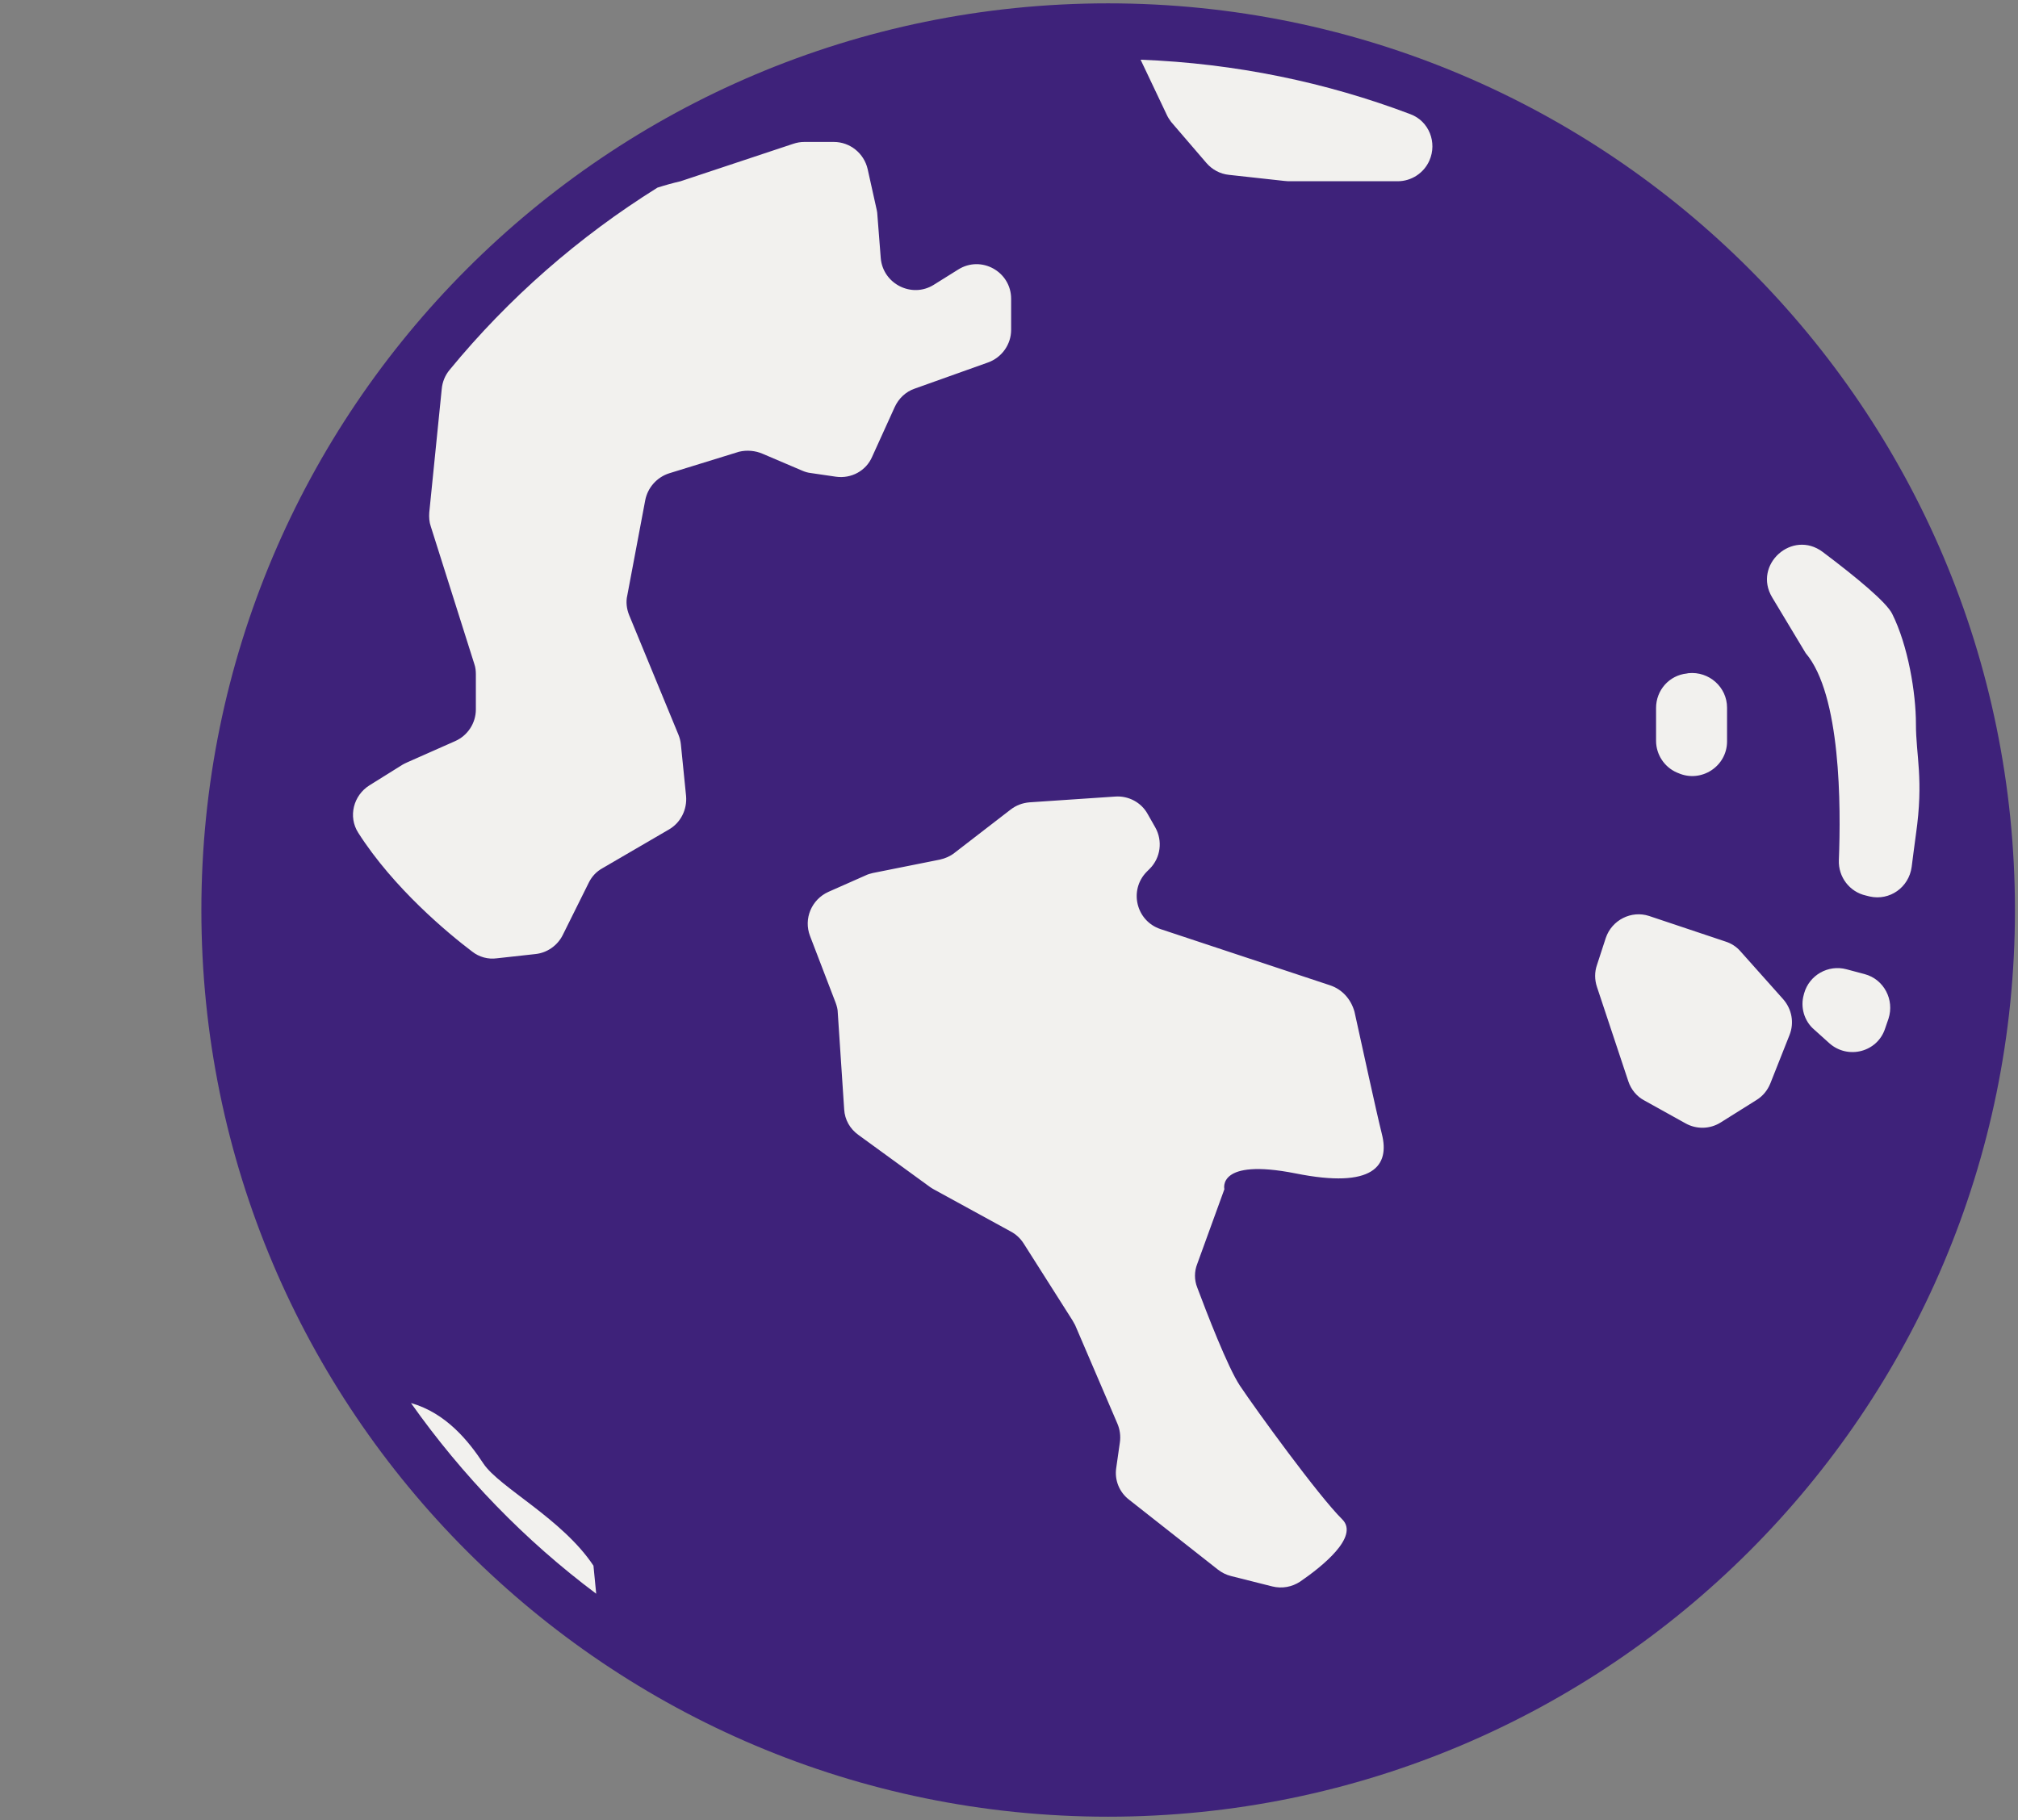 <?xml version="1.0" encoding="UTF-8"?>
<svg xmlns="http://www.w3.org/2000/svg" version="1.2" viewBox="0 0 66.24 59.76" xml:space="preserve">
<rect x="0" y="0" width="66.24" height="59.76" fill="#808080" stroke="none"/>
<path d="m66.14 29.88c0-16.44-13.33-29.77-29.77-29.77s-29.76 13.33-29.76 29.77 13.33 29.76 29.76 29.76c16.44 0 29.77-13.32 29.77-29.76" fill="#3E227A"></path>
<path d="m15.87 48.05c-0.48-0.73-1.22-1.66-2.38-1.99 1.69 2.39 3.74 4.51 6.08 6.26l-0.09-0.92c-1.02-1.54-3.09-2.57-3.61-3.35m9.17-33.15 1.29 0.55c0.09 0.04 0.19 0.07 0.29 0.08l0.82 0.12c0.5 0.07 0.99-0.19 1.19-0.66l0.74-1.63c0.13-0.28 0.36-0.5 0.65-0.6l2.41-0.86c0.45-0.16 0.76-0.59 0.76-1.07v-1.02c0-0.89-0.98-1.44-1.74-0.96l-0.8 0.5c-0.72 0.45-1.67-0.03-1.74-0.88l-0.11-1.41c0-0.05-0.01-0.11-0.02-0.16l-0.3-1.35c-0.12-0.52-0.58-0.89-1.11-0.89h-0.97c-0.12 0-0.24 0.02-0.36 0.06l-3.7 1.23c-0.26 0.06-0.51 0.13-0.76 0.21-2.58 1.61-4.89 3.63-6.82 5.98-0.15 0.18-0.24 0.4-0.26 0.63l-0.41 4.06c-0.01 0.15 0 0.31 0.05 0.45l1.43 4.52c0.04 0.11 0.05 0.23 0.05 0.34v1.15c0 0.45-0.27 0.86-0.68 1.04l-1.58 0.7c-0.05 0.02-0.1 0.05-0.14 0.07l-1.09 0.68c-0.53 0.33-0.71 1.03-0.37 1.56 1.16 1.82 2.96 3.31 3.74 3.9 0.23 0.18 0.52 0.26 0.81 0.22l1.27-0.14c0.38-0.04 0.72-0.28 0.89-0.62l0.86-1.73c0.1-0.2 0.25-0.36 0.45-0.47l2.18-1.27c0.38-0.22 0.6-0.65 0.56-1.1l-0.17-1.69c-0.01-0.11-0.04-0.22-0.08-0.32l-1.62-3.93c-0.08-0.2-0.11-0.43-0.06-0.64l0.59-3.13c0.08-0.41 0.38-0.75 0.78-0.88l2.3-0.71c0.25-0.06 0.53-0.04 0.78 0.07m18.63 17.45-5.58-1.85c-0.8-0.27-1.04-1.28-0.45-1.88l0.1-0.1c0.36-0.36 0.43-0.92 0.18-1.36l-0.25-0.44c-0.21-0.38-0.63-0.6-1.06-0.57l-2.82 0.19c-0.23 0.02-0.44 0.1-0.62 0.24l-1.84 1.42c-0.14 0.11-0.3 0.18-0.48 0.22l-2.2 0.44c-0.08 0.02-0.16 0.04-0.24 0.08l-1.22 0.54c-0.55 0.25-0.82 0.88-0.6 1.45l0.84 2.19c0.04 0.11 0.07 0.22 0.07 0.33l0.21 3.17c0.02 0.34 0.19 0.64 0.47 0.84l2.35 1.71c0.04 0.03 0.08 0.05 0.13 0.08l2.52 1.38c0.17 0.09 0.31 0.22 0.42 0.39l1.6 2.52c0.03 0.05 0.06 0.11 0.09 0.16l1.39 3.24c0.08 0.19 0.11 0.4 0.08 0.61l-0.12 0.84c-0.06 0.4 0.1 0.8 0.43 1.05l2.91 2.29c0.13 0.1 0.27 0.17 0.43 0.21l1.35 0.34c0.32 0.08 0.65 0.02 0.92-0.16 0.7-0.48 1.95-1.47 1.38-2.04-0.78-0.77-2.84-3.61-3.36-4.39-0.4-0.6-1.1-2.42-1.4-3.22-0.1-0.25-0.1-0.53 0-0.78l0.89-2.45s-0.26-1.03 2.33-0.52c2.58 0.52 3.1-0.26 2.84-1.29-0.19-0.76-0.66-2.94-0.9-4.02-0.12-0.42-0.41-0.73-0.79-0.86m19.22-8.58c0-1.03-0.26-2.58-0.78-3.62-0.19-0.38-1.15-1.18-2.28-2.03-1-0.75-2.3 0.42-1.66 1.49l1.1 1.83c1.16 1.36 1.16 5.04 1.09 6.8-0.02 0.55 0.35 1.04 0.89 1.16l0.12 0.03c0.66 0.15 1.29-0.3 1.38-0.97 0.04-0.29 0.08-0.65 0.14-1.07 0.26-1.81 0-2.58 0-3.62m-7.47-1.67-0.05 0.01c-0.58 0.06-1.01 0.55-1.01 1.13v1.08c0 0.45 0.27 0.86 0.68 1.04l0.05 0.02c0.75 0.33 1.6-0.22 1.6-1.04v-1.11c0-0.67-0.59-1.2-1.27-1.13m-16.98-18.1 1.16 1.35c0.19 0.22 0.45 0.36 0.74 0.39l1.82 0.2c0.04 0 0.08 0.01 0.13 0.01h3.59c0.45 0 0.86-0.27 1.04-0.68 0.26-0.59-0.01-1.29-0.62-1.52-2.77-1.05-5.75-1.67-8.86-1.79l0.85 1.79c0.04 0.09 0.09 0.17 0.15 0.25m14.27 26.79-0.29 0.89c-0.08 0.23-0.08 0.48 0 0.72l1.03 3.1c0.09 0.27 0.28 0.5 0.53 0.63l1.35 0.75c0.36 0.2 0.8 0.19 1.15-0.03l1.18-0.74c0.21-0.13 0.36-0.32 0.45-0.54l0.63-1.59c0.16-0.4 0.08-0.85-0.21-1.18l-1.4-1.57c-0.13-0.15-0.3-0.26-0.49-0.32l-2.51-0.84c-0.58-0.19-1.22 0.13-1.42 0.72m6.84 3.01 0.5 0.45c0.61 0.54 1.58 0.29 1.83-0.49l0.11-0.32c0.2-0.62-0.15-1.29-0.78-1.46l-0.6-0.16c-0.6-0.16-1.22 0.19-1.39 0.79l-0.01 0.04c-0.12 0.41 0.01 0.87 0.34 1.15" fill="#F2F1EE"></path>
</svg>
